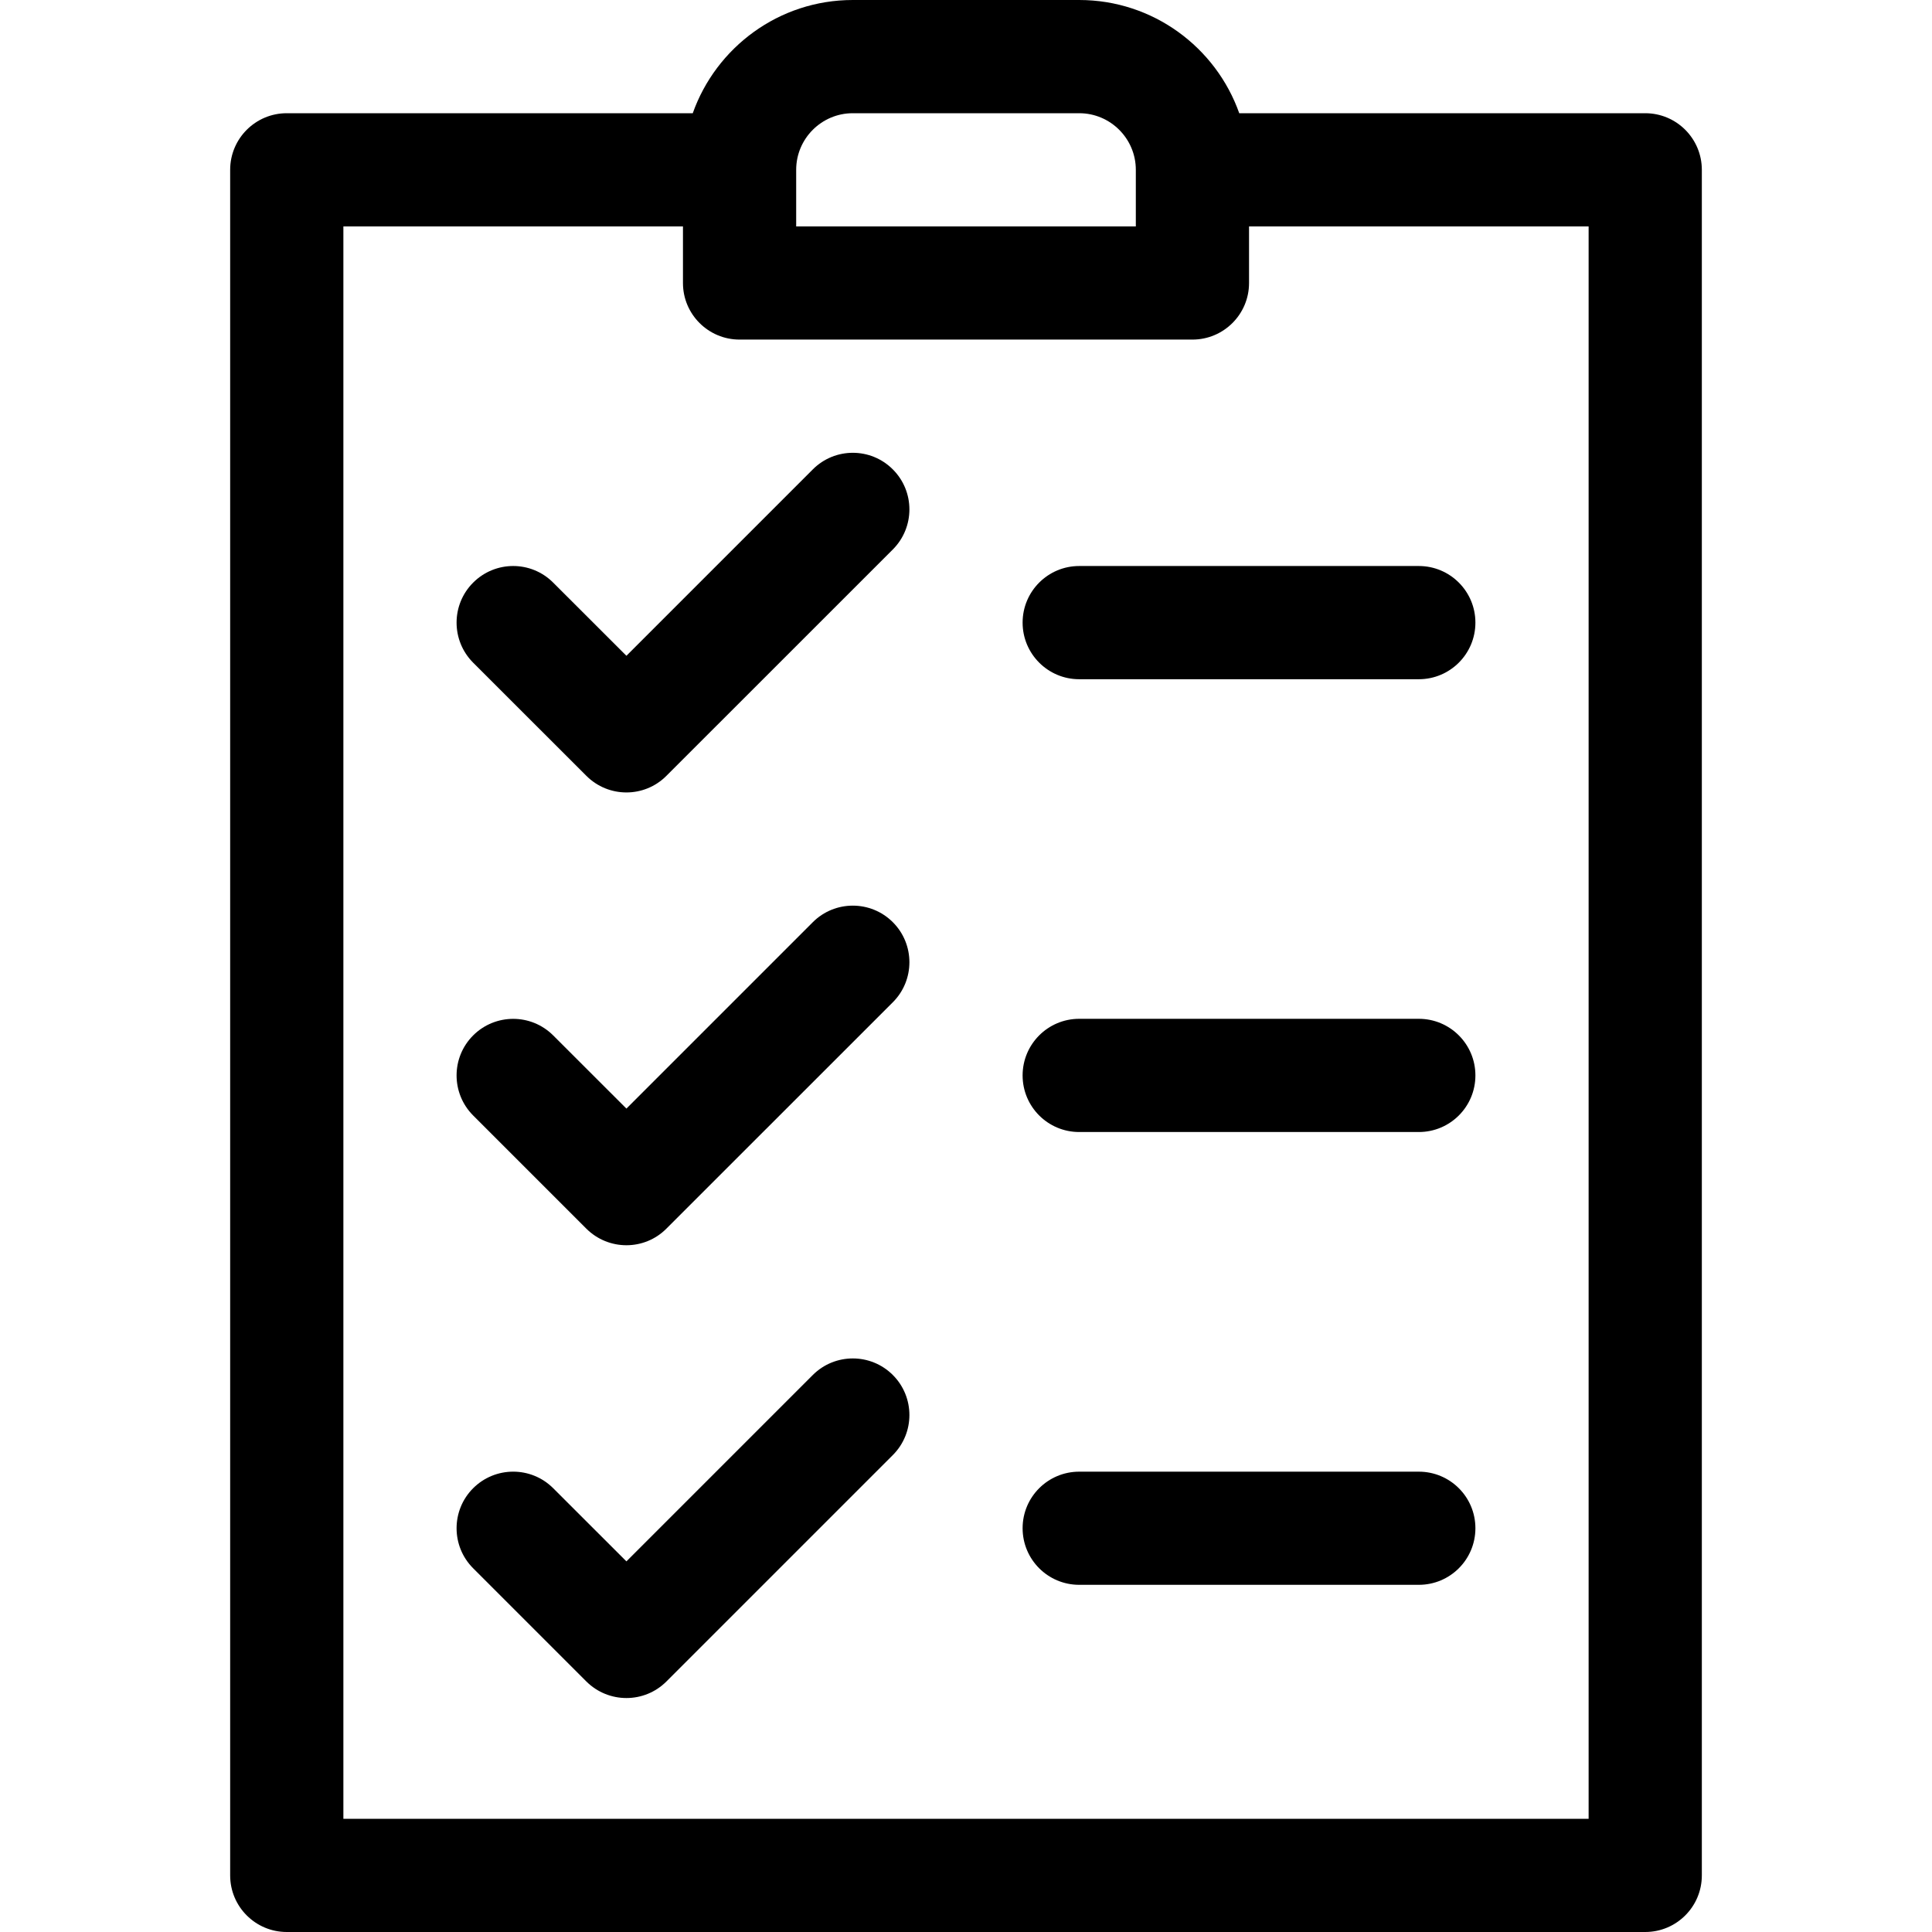 <svg width="30" height="30" viewBox="0 0 30 30" fill="none" xmlns="http://www.w3.org/2000/svg">
<path d="M25.547 1.758H19.243C18.881 0.735 17.904 0 16.758 0H13.242C12.096 0 11.12 0.735 10.757 1.758H4.453C3.968 1.758 3.574 2.151 3.574 2.637V29.121C3.574 29.607 3.968 30 4.453 30H25.547C26.032 30 26.426 29.607 26.426 29.121V2.637C26.426 2.151 26.032 1.758 25.547 1.758ZM13.242 1.758H16.758C17.242 1.758 17.637 2.152 17.637 2.637V3.516H12.363V2.637C12.363 2.152 12.758 1.758 13.242 1.758ZM24.668 28.242H5.332V3.516H10.605V4.395C10.605 4.88 10.999 5.273 11.484 5.273H18.516C19.001 5.273 19.395 4.88 19.395 4.395V3.516H24.668V28.242Z" fill="currentColor"/>
<path d="M12.621 7.289L9.727 10.183L8.59 9.047C8.247 8.703 7.691 8.703 7.347 9.047C7.004 9.39 7.004 9.946 7.347 10.29L9.105 12.047C9.277 12.219 9.502 12.305 9.727 12.305C9.952 12.305 10.177 12.219 10.348 12.047L13.864 8.532C14.207 8.188 14.207 7.632 13.864 7.289C13.521 6.945 12.964 6.945 12.621 7.289Z" fill="currentColor"/>
<path d="M12.621 14.32L9.727 17.214L8.59 16.078C8.247 15.735 7.691 15.735 7.347 16.078C7.004 16.421 7.004 16.977 7.347 17.321L9.105 19.079C9.277 19.25 9.502 19.336 9.727 19.336C9.952 19.336 10.177 19.25 10.348 19.078L13.864 15.563C14.207 15.22 14.207 14.663 13.864 14.32C13.521 13.977 12.964 13.977 12.621 14.32Z" fill="currentColor"/>
<path d="M12.621 21.351L9.727 24.245L8.59 23.109C8.247 22.766 7.691 22.766 7.347 23.109C7.004 23.452 7.004 24.009 7.347 24.352L9.105 26.11C9.277 26.281 9.502 26.367 9.727 26.367C9.952 26.367 10.177 26.281 10.348 26.11L13.864 22.594C14.207 22.251 14.207 21.694 13.864 21.351C13.521 21.008 12.964 21.008 12.621 21.351Z" fill="currentColor"/>
<path d="M16.758 8.789C16.272 8.789 15.879 9.183 15.879 9.668C15.879 10.153 16.272 10.547 16.758 10.547H22.031C22.517 10.547 22.91 10.153 22.91 9.668C22.91 9.183 22.517 8.789 22.031 8.789H16.758Z" fill="currentColor"/>
<path d="M22.031 15.82H16.758C16.272 15.82 15.879 16.214 15.879 16.699C15.879 17.185 16.272 17.578 16.758 17.578H22.031C22.517 17.578 22.91 17.185 22.91 16.699C22.91 16.214 22.517 15.82 22.031 15.82Z" fill="currentColor"/>
<path d="M22.031 22.852H16.758C16.272 22.852 15.879 23.245 15.879 23.73C15.879 24.216 16.272 24.609 16.758 24.609H22.031C22.517 24.609 22.91 24.216 22.91 23.73C22.91 23.245 22.517 22.852 22.031 22.852Z" fill="currentColor"/>
</svg>
